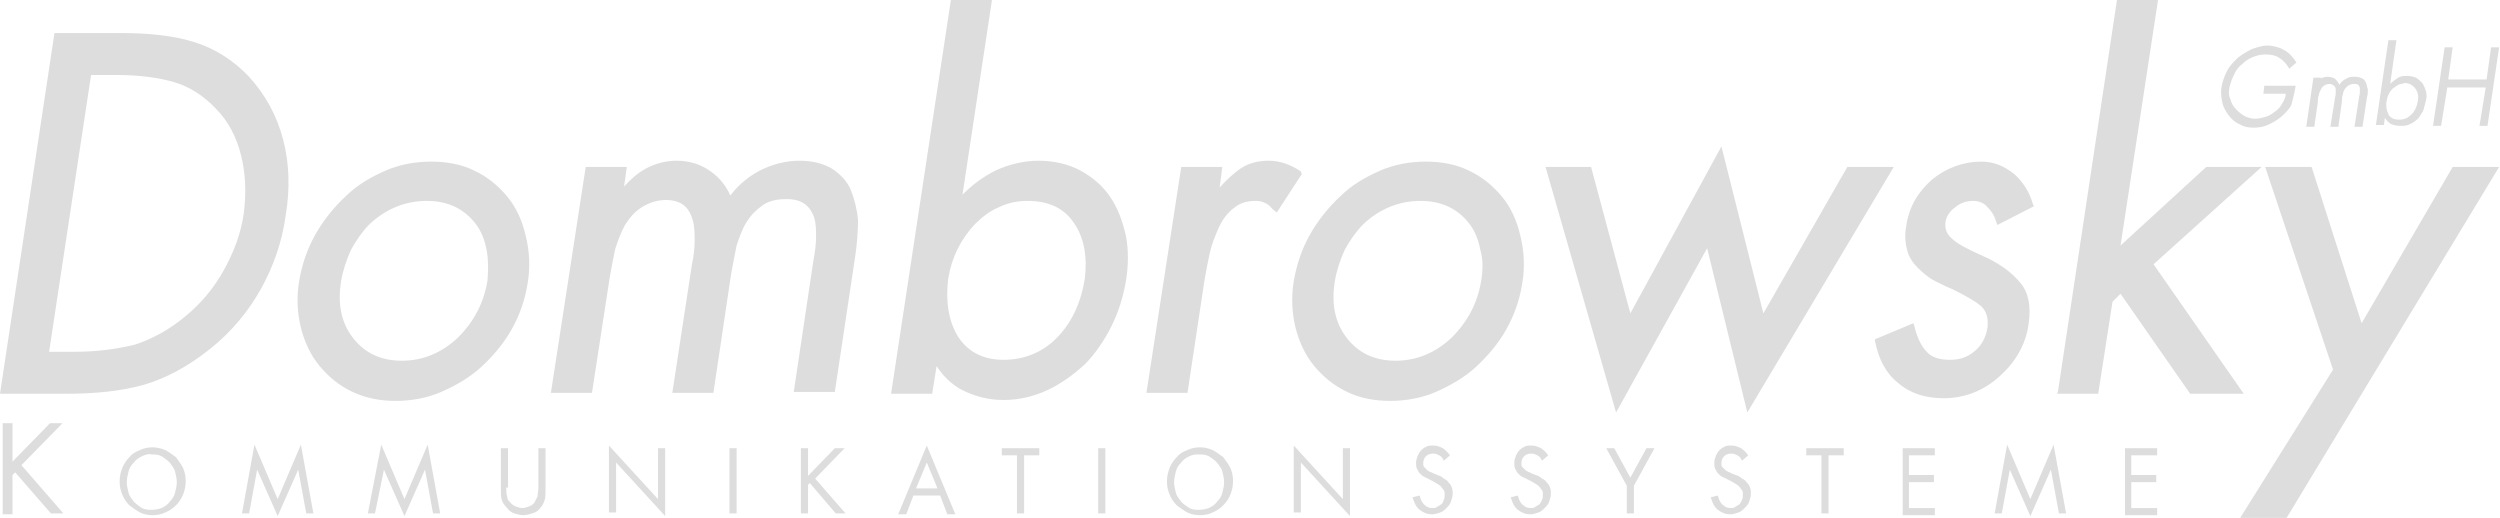 <svg xmlns="http://www.w3.org/2000/svg" width="280" height="58" viewBox="0 0 280 58">
    <path fill="#DDDDDD" d="M27.9 8.6c-1.8-1.9-3.9-3.2-6.2-3.9-2.2-.7-5-1-8.2-1H6.1L0 44.1h7.4c3.3 0 6.2-.3 8.7-1 2.4-.7 4.9-2 7.4-4 2.4-1.9 4.3-4.2 5.7-6.7 1.4-2.5 2.4-5.3 2.8-8.3.5-3 .4-5.9-.3-8.5-.7-2.7-2-5-3.8-7zM8.3 39.4H5.5l4.7-31h2.9c2.5 0 4.7.3 6.4.8 1.7.5 3.3 1.5 4.7 3 1.4 1.4 2.3 3.2 2.8 5.2s.6 4.2.3 6.5c-.3 2.2-1.1 4.3-2.2 6.3s-2.5 3.7-4.3 5.2C19 36.9 17 38 15.1 38.6c-2 .5-4.3.8-6.8.8zM56.8 22c-1-1.2-2.2-2.2-3.7-2.9-1.4-.7-3.1-1-4.8-1-1.7 0-3.5.3-5.1 1-1.6.7-3.2 1.6-4.5 2.9-1.3 1.2-2.5 2.7-3.4 4.3-.9 1.6-1.5 3.4-1.8 5.2-.3 1.8-.2 3.6.2 5.2s1.1 3.1 2.1 4.3c1 1.2 2.2 2.2 3.7 2.9s3.1 1 4.8 1c1.7 0 3.5-.3 5.1-1 1.6-.7 3.2-1.6 4.5-2.8 1.3-1.2 2.5-2.6 3.4-4.2.9-1.6 1.5-3.3 1.8-5.2.3-1.8.2-3.6-.2-5.2-.4-1.8-1.1-3.3-2.1-4.5zm-2.2 9.4c-.4 2.5-1.5 4.6-3.3 6.4-1.8 1.7-3.9 2.6-6.3 2.6s-4.2-.9-5.5-2.6c-1.3-1.7-1.7-3.8-1.3-6.3.2-1.2.6-2.4 1.1-3.5.6-1.1 1.3-2.1 2.1-2.9 1.8-1.7 4-2.6 6.4-2.6 2.4 0 4.2.9 5.5 2.6.6.8 1 1.8 1.2 2.9.2 1 .2 2.2.1 3.4zM95.3 21.3c-.4-1-1.2-1.8-2.1-2.4-1-.6-2.2-.9-3.7-.9s-3 .4-4.4 1.1c-1.3.7-2.4 1.6-3.3 2.8-.5-1.1-1.2-2-2.2-2.7-1.1-.8-2.4-1.2-3.8-1.2-1.2 0-2.4.3-3.5.9-.9.5-1.7 1.2-2.4 2l.3-2.2h-4.6L61.7 44h4.6l2-13c.2-1.1.4-2.2.6-3.1.3-.9.6-1.8 1.1-2.7.5-.8 1.1-1.5 1.9-2 .8-.5 1.7-.8 2.7-.8.8 0 1.5.2 2 .6.5.4.8 1 1 1.7.2.7.2 1.5.2 2.3 0 .8-.1 1.7-.3 2.6L75.3 44h4.6l2-13.4c.2-1.1.4-2.1.6-3.1.3-.9.6-1.8 1.1-2.6.5-.8 1.1-1.4 1.8-1.9s1.6-.7 2.7-.7c.9 0 1.6.2 2.1.6.5.4.8.9 1 1.5.2.7.2 1.4.2 2.1 0 .7-.1 1.7-.3 2.7l-2.2 14.7h4.6l2.3-15.3c.2-1.4.3-2.8.3-4-.1-1.1-.4-2.3-.8-3.3zM124.3 22c-.8-1.2-2-2.2-3.3-2.9-1.3-.7-2.9-1.1-4.7-1.1-1.6 0-3.3.4-4.8 1.1-1.4.7-2.6 1.6-3.7 2.7L111.1 0h-4.6l-6.7 44.1h4.6l.5-3.1c.7 1.1 1.7 2.1 2.9 2.7 1.4.7 2.9 1.1 4.6 1.1 1.7 0 3.4-.4 4.9-1.1 1.5-.7 2.9-1.7 4.2-2.9 1.2-1.2 2.2-2.7 3-4.3.8-1.6 1.3-3.3 1.6-5 .3-1.8.3-3.5 0-5.1-.4-1.7-.9-3.1-1.8-4.4zm-12.4 1.2c1-.5 2.1-.7 3.2-.7 2.3 0 4.1.8 5.2 2.5 1.1 1.6 1.5 3.7 1.2 6.2-.4 2.6-1.4 4.8-3 6.5-1.6 1.7-3.7 2.6-6.1 2.6-2.3 0-4-.9-5.1-2.6-1.1-1.8-1.4-4-1.1-6.5.4-2.4 1.4-4.4 3-6.1.8-.8 1.7-1.5 2.7-1.9zM145.7 19.2c-1.2-.8-2.4-1.2-3.6-1.2-1.3 0-2.3.3-3.2.9-.7.5-1.5 1.2-2.3 2.1l.3-2.3h-4.6L128.4 44h4.6l1.9-12.6c.2-1.1.4-2.2.6-3.1.2-.9.6-1.9 1-2.8.4-.9 1-1.7 1.7-2.2.7-.6 1.5-.8 2.5-.8.4 0 .7.1.9.2.3.1.6.3.9.7l.5.4 2.8-4.3-.1-.3zM168.2 22c-1-1.2-2.2-2.2-3.7-2.9-1.4-.7-3.1-1-4.8-1-1.7 0-3.5.3-5.1 1-1.6.7-3.2 1.6-4.5 2.9-1.3 1.2-2.5 2.7-3.4 4.3-.9 1.6-1.5 3.4-1.8 5.2-.3 1.8-.2 3.6.2 5.2s1.1 3.1 2.1 4.3c1 1.2 2.2 2.2 3.7 2.9 1.4.7 3.1 1 4.8 1 1.7 0 3.5-.3 5.1-1 1.6-.7 3.2-1.6 4.5-2.8 1.3-1.2 2.5-2.6 3.4-4.2.9-1.6 1.5-3.3 1.8-5.2.3-1.8.2-3.6-.2-5.2-.4-1.8-1.1-3.3-2.1-4.5zm-2.3 9.4c-.4 2.5-1.5 4.6-3.3 6.4-1.8 1.7-3.9 2.6-6.3 2.6s-4.2-.9-5.5-2.6c-1.3-1.7-1.7-3.8-1.3-6.3.2-1.2.6-2.4 1.1-3.5.6-1.1 1.3-2.1 2.1-2.9 1.8-1.7 4-2.6 6.4-2.6 2.4 0 4.2.9 5.5 2.6.6.8 1 1.8 1.2 2.9.3 1 .3 2.2.1 3.4zM206.9 18.7l-9.4 16.4-4.7-18.7-10.2 18.7-4.4-16.4h-5.1l7.9 27.5 10.2-18.4 4.5 18.4 16.4-27.5M219 23.2c.6-.5 1.3-.7 2-.7.6 0 1.2.2 1.6.7.5.5.8 1 1 1.7l.1.3 4.1-2.1-.1-.2c-.4-1.4-1.1-2.5-2.1-3.4-1.1-.9-2.3-1.4-3.7-1.4-2 0-3.9.7-5.5 2-1.6 1.4-2.6 3.1-2.9 5.2-.2 1.1-.1 2 .1 2.7.2.8.6 1.4 1.2 2 .5.5 1.1 1 1.6 1.3.6.3 1.3.7 2.3 1.1 1.4.7 2.5 1.3 3.2 1.9.6.6.8 1.3.7 2.4-.2 1.1-.6 1.9-1.4 2.6-.8.7-1.7 1-2.8 1-1.2 0-2.1-.3-2.6-.9-.6-.6-1.1-1.6-1.4-2.9l-.1-.3L210 38v.2c.4 2 1.2 3.6 2.6 4.7 1.4 1.2 3.1 1.7 5.1 1.7 2.3 0 4.4-.8 6.2-2.4 1.8-1.6 3-3.6 3.3-5.9.3-2 0-3.5-.9-4.6-.9-1.1-2.1-2-3.7-2.8-.3-.1-.6-.3-.9-.4-1.5-.7-2.5-1.2-3.1-1.8-.6-.5-.8-1.1-.7-1.9.1-.5.4-1.1 1.1-1.6zM241.2 29.6l12.1-10.9h-6.2l-9.6 8.8L241.7 0h-4.6l-6.6 43.8-.1.3h4.6l1.6-10.3.9-.9 7.8 11.2h6M274.7 18.7l-10.2 17.5-5.6-17.5h-5.2l7.6 22.7L250.9 58h5.2l23.8-39.3" />
    <path fill="#DDDDDD" d="M257.1 9.7c-.1.7-.3 1.3-.4 1.8s-.5.9-.9 1.3c-.5.5-1 .8-1.6 1.1-.6.3-1.2.4-1.8.4-.6 0-1.1-.1-1.6-.4-.5-.2-.9-.6-1.2-1-.3-.4-.6-.9-.7-1.4-.1-.5-.2-1.1-.1-1.7.1-.6.3-1.2.6-1.8.3-.6.7-1 1.2-1.5.5-.4 1-.7 1.6-1 .6-.2 1.2-.4 1.7-.4.7 0 1.4.2 1.9.5.6.3 1 .8 1.4 1.4l-.8.7c-.3-.5-.6-.9-1.1-1.2-.4-.3-1-.4-1.6-.4-.5 0-.9.1-1.4.3-.5.2-.9.5-1.2.8-.4.3-.7.7-.9 1.2-.2.4-.4.9-.5 1.4-.1.5-.1.9.1 1.3.1.4.3.8.6 1.1.3.3.6.6 1 .8.4.2.8.3 1.2.3.4 0 .7-.1 1.1-.2.4-.1.7-.3 1.1-.6.3-.2.6-.5.8-.9.2-.3.4-.7.4-1.1h-2.5l.1-.9h3.5zM259.3 9.3c.2-.2.4-.4.6-.5.2-.1.5-.2.8-.2.3 0 .6.1.8.2.2.2.4.4.5.7.2-.3.4-.5.8-.7.3-.2.6-.2 1-.2.3 0 .6.1.8.2.2.1.3.3.4.5.1.2.1.5.2.7 0 .3 0 .6-.1.9l-.5 3.3h-.9l.5-3.2c0-.2.1-.4.1-.6v-.5c0-.2-.1-.3-.2-.4-.1-.1-.3-.1-.5-.1s-.5.1-.6.2c-.2.1-.3.3-.4.4-.1.2-.2.4-.2.6-.1.2-.1.4-.1.7l-.4 2.9h-.9l.5-3.1c0-.2.1-.4.1-.6V10c0-.2-.1-.3-.2-.4s-.3-.2-.5-.2-.5.1-.6.2c-.2.1-.3.3-.4.5-.1.2-.2.4-.2.6-.1.2-.1.4-.1.7l-.4 2.8h-.9l.8-5.5h.9l-.7.6zM267.5 4.5h.9l-.7 4.9c.3-.3.6-.5.9-.7.3-.2.7-.2 1-.2.4 0 .7.1 1 .2.3.2.5.4.7.6.2.3.3.6.4.9.1.3.1.7 0 1.1-.1.4-.2.7-.3 1.1-.2.3-.4.7-.6.9s-.6.5-.9.6c-.3.2-.7.2-1.1.2-.4 0-.7-.1-1-.2-.3-.2-.5-.4-.7-.7l-.1.8h-.9l1.4-9.5zm1.1 5c-.2.1-.4.3-.6.4-.4.4-.6.8-.7 1.4-.1.6 0 1.1.2 1.5.2.4.6.6 1.2.6s1-.2 1.4-.6c.4-.4.6-.9.7-1.5.1-.6 0-1-.3-1.4-.3-.4-.7-.6-1.2-.6-.2.1-.5.1-.7.2zM278.5 8.9l.5-3.6h.9l-1.3 8.8h-.9l.7-4.3h-4.3l-.7 4.3h-.9l1.3-8.8h.9l-.5 3.6h4.3zM5.6 47.4H7l-4.6 4.7 4.7 5.4H5.7l-4-4.6-.3.3v4.4H.3V47.4h1.1v4.3l4.2-4.3zM18.5 50.4c.4.2.8.5 1.2.8.3.4.6.8.8 1.2.2.5.3.9.3 1.5 0 .5-.1 1-.3 1.5s-.5.9-.8 1.2c-.3.3-.7.6-1.2.8-.4.2-.9.3-1.4.3-.5 0-1-.1-1.4-.3-.4-.2-.8-.5-1.2-.8-.3-.3-.6-.7-.8-1.2-.2-.5-.3-.9-.3-1.5 0-.5.1-1 .3-1.5.2-.5.5-.9.8-1.2.3-.4.7-.6 1.2-.8.4-.2.9-.3 1.4-.3.4 0 .9.1 1.4.3zm-2.6.7c-.4.2-.7.4-.9.7-.3.3-.5.6-.6 1-.1.4-.2.8-.2 1.2s.1.8.2 1.2c.1.4.4.7.6 1 .3.3.6.5.9.7.4.2.7.2 1.1.2.4 0 .8-.1 1.1-.2.4-.2.7-.4.9-.7.3-.3.5-.6.6-1 .1-.4.2-.8.2-1.2s-.1-.8-.2-1.2c-.1-.4-.4-.7-.6-1-.3-.3-.6-.5-.9-.7-.4-.2-.7-.2-1.1-.2-.3-.1-.7 0-1.1.2zM28.5 49.8l2.6 6.1 2.6-6.1 1.4 7.7h-.8l-.9-4.9-2.3 5.2-2.3-5.2-.9 4.9h-.8l1.4-7.7zM42.7 49.8l2.6 6.1 2.6-6.1 1.4 7.7h-.8l-.9-4.9-2.3 5.2-2.3-5.2-1 4.9h-.8l1.5-7.7zM56.7 54.6c0 .4 0 .7.1 1 0 .2.1.5.3.6.1.2.4.4.6.5.3.1.5.2.8.2.3 0 .5-.1.8-.2.3-.1.5-.3.6-.5l.3-.6c0-.2.1-.6.1-1v-4.4h.8v4.6c0 .5 0 .9-.1 1.2-.1.3-.2.6-.5.9-.2.3-.5.5-.9.6-.3.1-.7.2-1 .2-.3 0-.7-.1-1-.2-.3-.1-.6-.3-.8-.6-.3-.3-.5-.6-.6-.9-.1-.3-.1-.7-.1-1.2v-4.6h.8v4.4zM68.2 49.9l5.5 6v-5.7h.8v7.6l-5.5-6v5.6h-.8v-7.5zM82.5 57.5h-.8v-7.3h.8v7.3zM93.5 50.2h1.1l-3.3 3.4 3.4 3.9h-1.1l-2.9-3.4-.2.2v3.2h-.8v-7.3h.8v3.1l3-3.1zM102.3 55.5l-.8 2.1h-.9l3.2-7.7 3.2 7.7h-.9l-.8-2.1h-3zm1.5-3.7l-1.2 2.9h2.4l-1.2-2.9zM114.7 57.5h-.8V51h-1.7v-.8h4.2v.8h-1.7v6.5zM123.8 57.5h-.8v-7.3h.8v7.3zM135.8 50.4c.4.2.8.5 1.2.8.3.4.6.8.8 1.2.2.5.3.9.3 1.5 0 .5-.1 1-.3 1.5-.2.5-.5.9-.8 1.2-.3.3-.7.6-1.2.8-.4.2-.9.3-1.4.3s-1-.1-1.4-.3c-.4-.2-.8-.5-1.2-.8-.3-.3-.6-.7-.8-1.2-.2-.5-.3-.9-.3-1.5 0-.5.1-1 .3-1.5.2-.5.5-.9.8-1.2.3-.4.7-.6 1.2-.8.4-.2.9-.3 1.4-.3s.9.1 1.4.3zm-2.6.7c-.4.2-.7.4-.9.7-.3.3-.5.6-.6 1-.1.4-.2.8-.2 1.2s.1.8.2 1.2c.1.4.4.7.6 1 .3.3.6.5.9.7.4.2.7.2 1.1.2.4 0 .8-.1 1.1-.2.4-.2.7-.4.9-.7.3-.3.5-.6.6-1 .1-.4.2-.8.2-1.2s-.1-.8-.2-1.2c-.1-.4-.4-.7-.6-1-.3-.3-.6-.5-.9-.7-.4-.2-.7-.2-1.1-.2s-.7 0-1.1.2zM144.9 49.9l5.5 6v-5.7h.8v7.6l-5.5-6v5.6h-.8v-7.5zM161.7 51.6c-.1-.3-.3-.5-.5-.6-.2-.1-.4-.2-.7-.2-.3 0-.6.1-.8.3-.2.2-.3.5-.3.8 0 .1 0 .3.1.4l.3.3c.1.1.2.2.3.2.1.1.3.1.4.2l.5.2c.3.1.5.2.7.4.2.1.4.2.5.4.2.2.3.3.4.6.1.2.1.5.1.7 0 .3-.1.6-.2.9s-.3.5-.5.7c-.2.2-.4.4-.7.5-.3.1-.6.2-.9.2-.6 0-1-.2-1.4-.5-.4-.3-.6-.8-.8-1.4l.8-.2c.1.4.2.7.5 1s.6.4.9.4c.2 0 .4 0 .5-.1.2-.1.3-.2.5-.3s.2-.3.3-.5.1-.4.1-.6 0-.4-.1-.5c-.1-.1-.2-.3-.3-.4-.1-.1-.2-.2-.4-.3s-.3-.2-.5-.3l-.4-.2-.6-.3c-.2-.1-.3-.2-.5-.4-.1-.1-.2-.3-.3-.5-.1-.2-.1-.4-.1-.7 0-.3.1-.5.2-.8.1-.2.2-.4.4-.6.2-.2.4-.3.6-.4.2-.1.5-.1.7-.1.4 0 .7.1 1.1.3.3.2.6.5.8.8l-.7.6zM172.7 51.6c-.1-.3-.3-.5-.5-.6-.2-.1-.4-.2-.7-.2-.3 0-.6.1-.8.3-.2.2-.3.5-.3.8 0 .1 0 .3.1.4l.3.3c.1.1.2.2.3.2.1.1.3.1.4.2l.5.2c.3.1.5.2.7.4.2.1.4.2.5.4.2.2.3.3.4.6.1.2.1.5.1.7 0 .3-.1.6-.2.9s-.3.5-.5.7c-.2.2-.4.4-.7.5-.3.1-.6.2-.9.2-.6 0-1-.2-1.4-.5-.4-.3-.6-.8-.8-1.4l.8-.2c.1.4.2.7.5 1 .3.3.6.4.9.4.2 0 .4 0 .5-.1.2-.1.3-.2.5-.3.1-.1.2-.3.3-.5.1-.2.1-.4.1-.6s0-.4-.1-.5c-.1-.1-.2-.3-.3-.4-.1-.1-.2-.2-.4-.3s-.3-.2-.5-.3l-.4-.2-.6-.3c-.2-.1-.3-.2-.5-.4-.1-.1-.2-.3-.3-.5-.1-.2-.1-.4-.1-.7 0-.3.1-.5.2-.8.1-.2.2-.4.4-.6.2-.2.4-.3.6-.4.2-.1.5-.1.7-.1.4 0 .7.1 1.1.3.3.2.6.5.8.8l-.7.6zM179.9 50.2h.9l1.8 3.3 1.8-3.3h.9l-2.3 4.2v3.1h-.8v-3.1l-2.3-4.2zM195.1 51.6c-.1-.3-.3-.5-.5-.6-.2-.1-.4-.2-.7-.2-.3 0-.6.1-.8.3-.2.2-.3.5-.3.8 0 .1 0 .3.1.4l.3.3c.1.1.2.2.3.2.1.1.3.1.4.2l.5.2c.3.1.5.2.7.4.2.1.4.2.5.4.2.2.3.3.4.6.1.2.1.5.1.7 0 .3-.1.6-.2.9s-.3.5-.5.7c-.2.2-.4.4-.7.5-.3.1-.6.2-.9.2-.6 0-1-.2-1.4-.5-.4-.3-.6-.8-.8-1.4l.8-.2c.1.4.2.7.5 1 .3.3.6.4.9.4.2 0 .4 0 .5-.1.2-.1.3-.2.5-.3.1-.1.2-.3.3-.5.1-.2.1-.4.1-.6s0-.4-.1-.5c-.1-.1-.2-.3-.3-.4-.1-.1-.2-.2-.4-.3s-.3-.2-.5-.3l-.4-.2-.6-.3c-.2-.1-.3-.2-.5-.4-.1-.1-.2-.3-.3-.5-.1-.2-.1-.4-.1-.7 0-.3.1-.5.2-.8.1-.2.2-.4.4-.6.2-.2.4-.3.6-.4.2-.1.5-.1.7-.1.4 0 .7.1 1.1.3.3.2.6.5.8.8l-.7.6zM204.8 57.5h-.8V51h-1.7v-.8h4.2v.8h-1.7v6.5zM213.1 50.2h3.6v.8h-2.9v2.2h2.8v.8h-2.8v2.9h2.9v.8h-3.6v-7.5zM224.8 49.8l2.6 6.1 2.6-6.1 1.4 7.7h-.8l-.9-4.9-2.3 5.2-2.3-5.2-.9 4.9h-.8l1.4-7.7zM238 50.2h3.6v.8h-2.9v2.2h2.8v.8h-2.8v2.9h2.9v.8H238v-7.5z" />
</svg>
